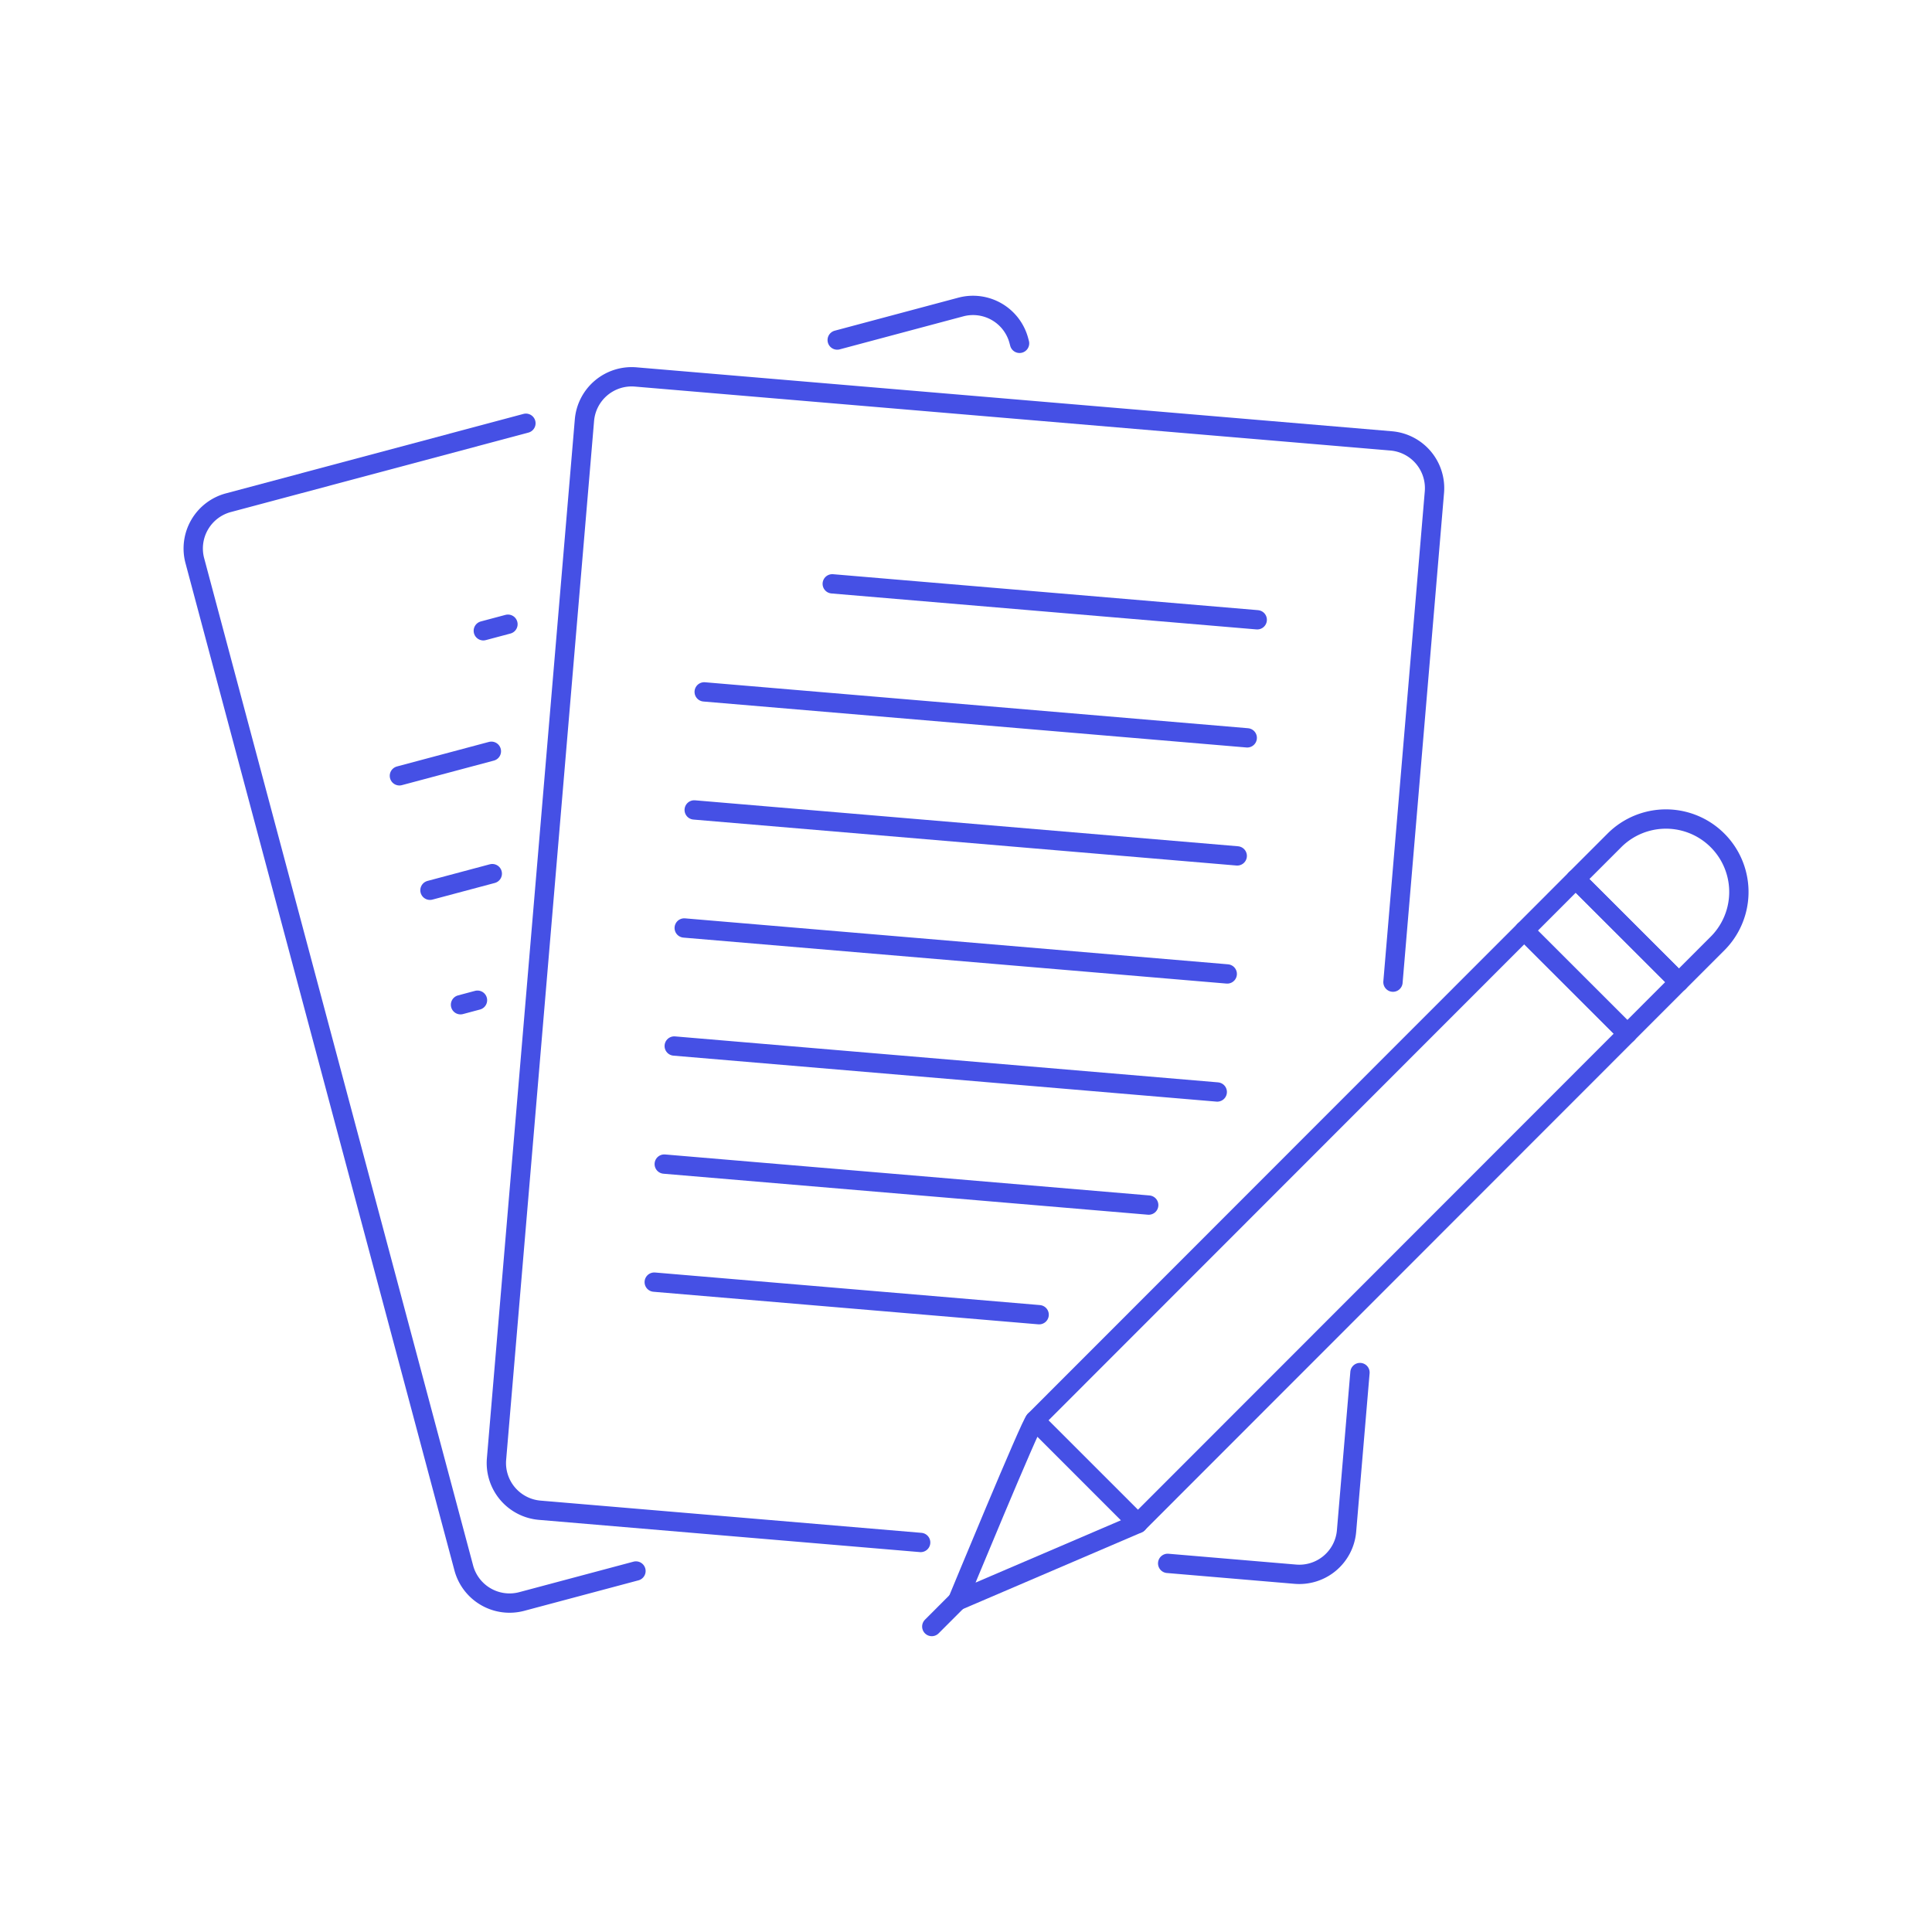 <svg xmlns="http://www.w3.org/2000/svg" viewBox="0 0 100 100"><g class="nc-icon-wrapper"><defs/><path class="a" d="M25.016 32.649l1.276-.34" fill="none" stroke="#4550e5" stroke-linecap="round" stroke-linejoin="round"/><path class="a" d="M20.673 40.156l4.761-1.271" fill="none" stroke="#4550e5" stroke-linecap="round" stroke-linejoin="round"/><path class="a" d="M22.255 46.08l3.226-.861" fill="none" stroke="#4550e5" stroke-linecap="round" stroke-linejoin="round"/><path class="a" d="M23.836 52.005l.879-.235" fill="none" stroke="#4550e5" stroke-linecap="round" stroke-linejoin="round"/><path class="a" d="M43.334 17.6l6.4-1.71a2.454 2.454 0 0 1 3 1.738l.038.143" fill="none" stroke="#4550e5" stroke-linecap="round" stroke-linejoin="round"/><path class="a" d="M32.917 81.315l-5.912 1.578a2.453 2.453 0 0 1-3-1.737L10.084 29.02a2.453 2.453 0 0 1 1.737-3l15.4-4.112" fill="none" stroke="#4550e5" stroke-linecap="round" stroke-linejoin="round"/><g><path class="a" d="M43.077 30.219l21.997 1.861" fill="none" stroke="#4550e5" stroke-linecap="round" stroke-linejoin="round"/><path class="a" d="M36.449 35.812l28.108 2.379" fill="none" stroke="#4550e5" stroke-linecap="round" stroke-linejoin="round"/><path class="a" d="M35.932 41.922l28.107 2.379" fill="none" stroke="#4550e5" stroke-linecap="round" stroke-linejoin="round"/><path class="a" d="M35.415 48.032l28.107 2.379" fill="none" stroke="#4550e5" stroke-linecap="round" stroke-linejoin="round"/><path class="a" d="M34.898 54.142l28.107 2.379" fill="none" stroke="#4550e5" stroke-linecap="round" stroke-linejoin="round"/><path class="a" d="M34.381 60.253l25.076 2.122" fill="none" stroke="#4550e5" stroke-linecap="round" stroke-linejoin="round"/><path class="a" d="M33.863 66.363l19.923 1.686" fill="none" stroke="#4550e5" stroke-linecap="round" stroke-linejoin="round"/><path class="a" d="M70.392 71.043l-.695 8.2a2.453 2.453 0 0 1-2.651 2.237l-6.607-.56" fill="none" stroke="#4550e5" stroke-linecap="round" stroke-linejoin="round"/><path class="a" d="M47.653 79.838L27.941 78.17a2.453 2.453 0 0 1-2.241-2.651l4.551-53.771a2.453 2.453 0 0 1 2.651-2.237l39.106 3.31a2.454 2.454 0 0 1 2.237 2.651L72.1 50.835" fill="none" stroke="#4550e5" stroke-linecap="round" stroke-linejoin="round"/></g><g><path class="a" d="M53.563 73.521c-.168.056-4 9.337-4 9.337l9.334-4z" fill="none" stroke="#4550e5" stroke-linecap="round" stroke-linejoin="round"/><path class="a" d="M53.562 73.519L78.895 48.17l5.336 5.334-25.333 25.348z" fill="none" stroke="#4550e5" stroke-linecap="round" stroke-linejoin="round"/><path class="a" d="M78.894 48.17L81.56 45.5l5.337 5.333-2.666 2.668z" fill="none" stroke="#4550e5" stroke-linecap="round" stroke-linejoin="round"/><path class="a" d="M88.9 48.835a3.773 3.773 0 1 0-5.341-5.335l-2 2 5.341 5.335z" fill="none" stroke="#4550e5" stroke-linecap="round" stroke-linejoin="round"/><path class="a" d="M49.562 82.855l-1.333 1.334" fill="none" stroke="#4550e5" stroke-linecap="round" stroke-linejoin="round"/></g></g></svg>